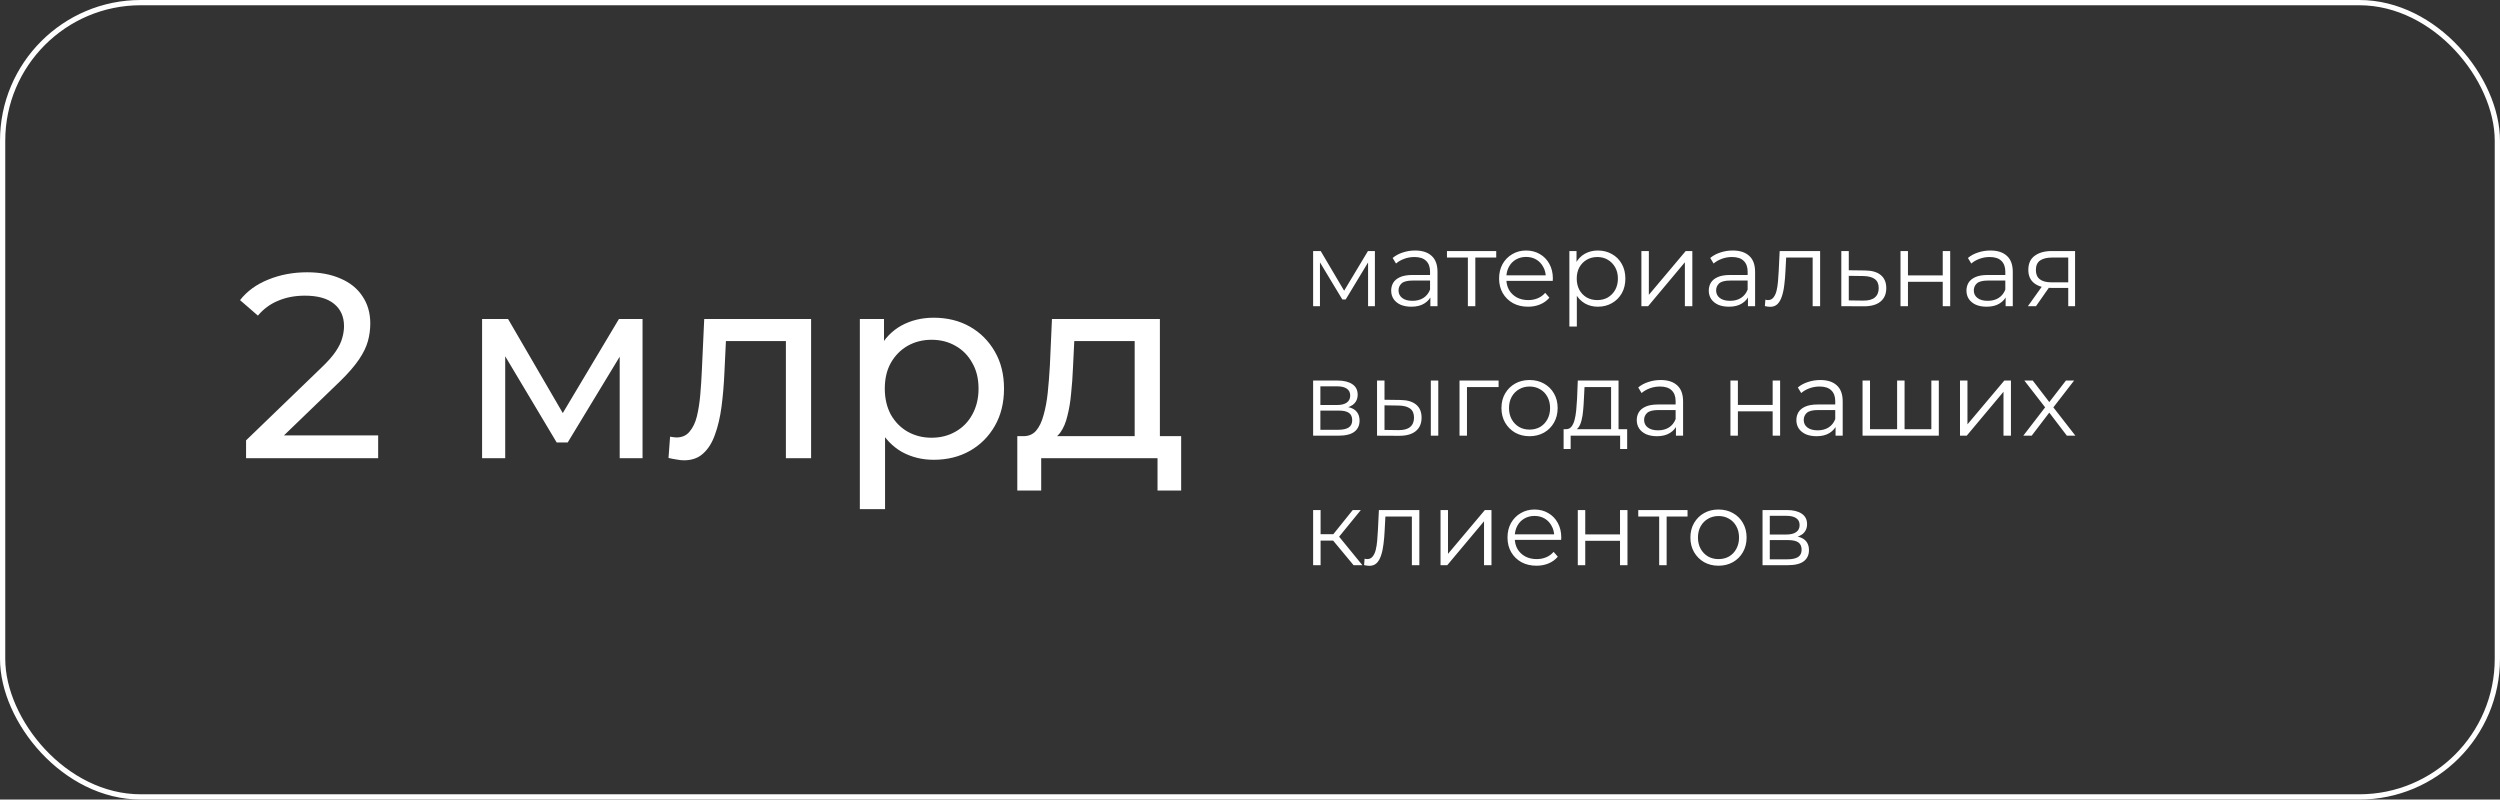 <?xml version="1.0" encoding="UTF-8"?> <svg xmlns="http://www.w3.org/2000/svg" width="444" height="142" viewBox="0 0 444 142" fill="none"><rect x="0" y="0" width="444" height="142" fill="#333333" stroke="none"/> <rect x="0.466" y="0.466" width="443.067" height="141.067" rx="24.534" stroke="white" stroke-width="0.933"></rect> <path d="M43.702 81.378V78.207L56.994 65.381C58.176 64.262 59.046 63.282 59.606 62.443C60.197 61.572 60.585 60.779 60.772 60.064C60.99 59.318 61.098 58.603 61.098 57.919C61.098 56.24 60.508 54.919 59.326 53.955C58.145 52.991 56.419 52.509 54.149 52.509C52.408 52.509 50.838 52.804 49.439 53.395C48.04 53.955 46.827 54.841 45.801 56.053L42.63 53.302C43.873 51.716 45.537 50.503 47.62 49.664C49.734 48.793 52.05 48.358 54.569 48.358C56.839 48.358 58.813 48.731 60.492 49.477C62.171 50.193 63.461 51.234 64.363 52.602C65.296 53.97 65.762 55.587 65.762 57.453C65.762 58.51 65.622 59.551 65.343 60.577C65.063 61.603 64.534 62.692 63.757 63.842C62.98 64.993 61.86 66.283 60.399 67.713L48.553 79.139L47.433 77.321H67.161V81.378H43.702ZM85.62 81.378V56.66H90.237L100.871 74.942H99.005L109.919 56.66H114.116V81.378H110.058V61.697L110.805 62.116L100.824 78.58H98.865L88.838 61.79L89.724 61.603V81.378H85.62ZM118.726 81.332L119.006 77.554C119.224 77.585 119.426 77.616 119.612 77.647C119.799 77.678 119.97 77.694 120.125 77.694C121.12 77.694 121.898 77.352 122.457 76.668C123.048 75.984 123.483 75.082 123.763 73.963C124.043 72.812 124.245 71.522 124.37 70.092C124.494 68.661 124.587 67.231 124.649 65.801L125.069 56.66H144.051V81.378H139.574V59.271L140.646 60.577H127.961L128.987 59.225L128.66 66.081C128.567 68.257 128.396 70.294 128.147 72.19C127.899 74.087 127.51 75.75 126.981 77.181C126.484 78.611 125.784 79.73 124.883 80.539C124.012 81.347 122.877 81.751 121.478 81.751C121.074 81.751 120.638 81.705 120.172 81.611C119.737 81.549 119.255 81.456 118.726 81.332ZM165.814 81.658C163.762 81.658 161.881 81.192 160.171 80.259C158.492 79.295 157.139 77.88 156.113 76.015C155.118 74.149 154.621 71.817 154.621 69.019C154.621 66.221 155.103 63.889 156.066 62.023C157.061 60.158 158.398 58.758 160.077 57.826C161.787 56.893 163.7 56.426 165.814 56.426C168.239 56.426 170.384 56.955 172.25 58.012C174.116 59.069 175.592 60.546 176.681 62.443C177.769 64.308 178.313 66.5 178.313 69.019C178.313 71.537 177.769 73.745 176.681 75.642C175.592 77.538 174.116 79.015 172.25 80.072C170.384 81.129 168.239 81.658 165.814 81.658ZM152.708 90.426V56.66H156.999V63.329L156.719 69.066L157.186 74.802V90.426H152.708ZM165.441 77.74C167.026 77.74 168.441 77.383 169.685 76.668C170.96 75.953 171.955 74.942 172.67 73.636C173.416 72.299 173.789 70.76 173.789 69.019C173.789 67.247 173.416 65.723 172.67 64.448C171.955 63.142 170.96 62.132 169.685 61.417C168.441 60.702 167.026 60.344 165.441 60.344C163.886 60.344 162.471 60.702 161.197 61.417C159.953 62.132 158.958 63.142 158.212 64.448C157.497 65.723 157.139 67.247 157.139 69.019C157.139 70.76 157.497 72.299 158.212 73.636C158.958 74.942 159.953 75.953 161.197 76.668C162.471 77.383 163.886 77.74 165.441 77.74ZM201.519 79.279V60.577H190.792L190.559 65.335C190.497 66.889 190.388 68.397 190.232 69.858C190.108 71.289 189.89 72.61 189.58 73.823C189.3 75.035 188.88 76.03 188.32 76.808C187.761 77.585 187.014 78.067 186.082 78.253L181.651 77.46C182.615 77.492 183.392 77.181 183.983 76.528C184.574 75.844 185.024 74.911 185.335 73.729C185.677 72.548 185.926 71.211 186.082 69.719C186.237 68.195 186.361 66.625 186.455 65.008L186.828 56.66H205.996V79.279H201.519ZM180.672 87.115V77.46H209.774V87.115H205.577V81.378H184.916V87.115H180.672Z" fill="white"></path> <path d="M233.212 54.378V44.584H234.556L238.996 52.102H238.436L242.95 44.584H244.182V54.378H242.969V46.095L243.212 46.207L238.996 53.184H238.399L234.145 46.133L234.425 46.077V54.378H233.212ZM254.033 54.378V52.214L253.977 51.86V48.24C253.977 47.407 253.74 46.767 253.268 46.319C252.808 45.871 252.117 45.647 251.197 45.647C250.563 45.647 249.959 45.753 249.387 45.965C248.815 46.176 248.33 46.456 247.932 46.804L247.335 45.815C247.833 45.392 248.43 45.069 249.126 44.845C249.823 44.609 250.556 44.491 251.328 44.491C252.596 44.491 253.572 44.808 254.256 45.442C254.953 46.064 255.301 47.016 255.301 48.297V54.378H254.033ZM250.656 54.471C249.922 54.471 249.282 54.353 248.734 54.117C248.2 53.868 247.789 53.532 247.503 53.11C247.217 52.674 247.074 52.177 247.074 51.617C247.074 51.107 247.192 50.647 247.429 50.237C247.677 49.814 248.075 49.478 248.622 49.229C249.182 48.968 249.928 48.837 250.861 48.837H254.238V49.826H250.898C249.953 49.826 249.294 49.994 248.921 50.33C248.56 50.666 248.38 51.082 248.38 51.58C248.38 52.139 248.598 52.587 249.033 52.923C249.468 53.259 250.078 53.427 250.861 53.427C251.607 53.427 252.248 53.259 252.783 52.923C253.33 52.575 253.728 52.077 253.977 51.431L254.275 52.345C254.026 52.992 253.591 53.508 252.969 53.893C252.36 54.279 251.589 54.471 250.656 54.471ZM260.693 54.378V45.386L261.028 45.741H256.98V44.584H265.73V45.741H261.681L262.017 45.386V54.378H260.693ZM271.387 54.471C270.367 54.471 269.472 54.26 268.7 53.837C267.929 53.402 267.326 52.811 266.891 52.065C266.456 51.306 266.238 50.442 266.238 49.472C266.238 48.502 266.443 47.644 266.854 46.897C267.276 46.151 267.848 45.567 268.57 45.144C269.304 44.708 270.124 44.491 271.032 44.491C271.953 44.491 272.767 44.702 273.476 45.125C274.198 45.535 274.763 46.12 275.174 46.879C275.584 47.625 275.789 48.489 275.789 49.472C275.789 49.534 275.783 49.602 275.771 49.677C275.771 49.739 275.771 49.808 275.771 49.882H267.245V48.894H275.062L274.54 49.285C274.54 48.576 274.384 47.948 274.073 47.401C273.775 46.841 273.364 46.406 272.842 46.095C272.32 45.784 271.716 45.629 271.032 45.629C270.361 45.629 269.758 45.784 269.223 46.095C268.688 46.406 268.271 46.841 267.973 47.401C267.674 47.961 267.525 48.601 267.525 49.322V49.528C267.525 50.274 267.687 50.933 268.01 51.505C268.346 52.065 268.806 52.506 269.391 52.83C269.988 53.141 270.665 53.296 271.424 53.296C272.021 53.296 272.575 53.19 273.084 52.979C273.607 52.768 274.055 52.444 274.428 52.009L275.174 52.867C274.739 53.389 274.191 53.787 273.532 54.061C272.885 54.335 272.17 54.471 271.387 54.471ZM283.777 54.471C282.931 54.471 282.166 54.279 281.482 53.893C280.798 53.495 280.251 52.929 279.841 52.196C279.443 51.449 279.244 50.541 279.244 49.472C279.244 48.402 279.443 47.501 279.841 46.767C280.239 46.02 280.78 45.455 281.464 45.069C282.148 44.684 282.919 44.491 283.777 44.491C284.71 44.491 285.543 44.702 286.277 45.125C287.023 45.535 287.608 46.12 288.031 46.879C288.453 47.625 288.665 48.489 288.665 49.472C288.665 50.467 288.453 51.337 288.031 52.084C287.608 52.83 287.023 53.414 286.277 53.837C285.543 54.26 284.71 54.471 283.777 54.471ZM278.721 57.997V44.584H279.99V47.532L279.859 49.49L280.046 51.468V57.997H278.721ZM283.684 53.296C284.38 53.296 285.002 53.141 285.549 52.83C286.097 52.506 286.532 52.059 286.855 51.487C287.179 50.902 287.34 50.23 287.34 49.472C287.34 48.713 287.179 48.048 286.855 47.476C286.532 46.904 286.097 46.456 285.549 46.133C285.002 45.809 284.38 45.647 283.684 45.647C282.987 45.647 282.359 45.809 281.8 46.133C281.252 46.456 280.817 46.904 280.494 47.476C280.183 48.048 280.027 48.713 280.027 49.472C280.027 50.23 280.183 50.902 280.494 51.487C280.817 52.059 281.252 52.506 281.8 52.83C282.359 53.141 282.987 53.296 283.684 53.296ZM291.511 54.378V44.584H292.835V52.363L299.383 44.584H300.559V54.378H299.234V46.58L292.705 54.378H291.511ZM310.436 54.378V52.214L310.38 51.86V48.24C310.38 47.407 310.144 46.767 309.671 46.319C309.211 45.871 308.521 45.647 307.601 45.647C306.966 45.647 306.363 45.753 305.791 45.965C305.219 46.176 304.734 46.456 304.336 46.804L303.739 45.815C304.236 45.392 304.833 45.069 305.53 44.845C306.226 44.609 306.96 44.491 307.731 44.491C309 44.491 309.976 44.808 310.66 45.442C311.357 46.064 311.705 47.016 311.705 48.297V54.378H310.436ZM307.06 54.471C306.326 54.471 305.685 54.353 305.138 54.117C304.603 53.868 304.193 53.532 303.907 53.11C303.621 52.674 303.478 52.177 303.478 51.617C303.478 51.107 303.596 50.647 303.832 50.237C304.081 49.814 304.479 49.478 305.026 49.229C305.586 48.968 306.332 48.837 307.265 48.837H310.641V49.826H307.302C306.357 49.826 305.698 49.994 305.325 50.33C304.964 50.666 304.784 51.082 304.784 51.58C304.784 52.139 305.001 52.587 305.437 52.923C305.872 53.259 306.481 53.427 307.265 53.427C308.011 53.427 308.651 53.259 309.186 52.923C309.733 52.575 310.131 52.077 310.38 51.431L310.679 52.345C310.43 52.992 309.995 53.508 309.373 53.893C308.763 54.279 307.992 54.471 307.06 54.471ZM313.44 54.359L313.533 53.221C313.62 53.234 313.701 53.253 313.776 53.278C313.863 53.29 313.937 53.296 314 53.296C314.397 53.296 314.715 53.147 314.951 52.848C315.2 52.55 315.386 52.152 315.511 51.654C315.635 51.157 315.722 50.597 315.772 49.975C315.822 49.341 315.865 48.707 315.902 48.073L316.07 44.584H323.253V54.378H321.928V45.349L322.264 45.741H316.928L317.246 45.33L317.096 48.166C317.059 49.012 316.991 49.82 316.891 50.591C316.804 51.362 316.661 52.04 316.462 52.625C316.275 53.209 316.014 53.669 315.679 54.005C315.343 54.328 314.914 54.49 314.391 54.49C314.242 54.49 314.087 54.478 313.925 54.453C313.776 54.428 313.614 54.397 313.44 54.359ZM331.234 48.035C332.465 48.048 333.398 48.321 334.032 48.856C334.679 49.391 335.003 50.162 335.003 51.169C335.003 52.214 334.654 53.016 333.958 53.576C333.274 54.136 332.279 54.409 330.973 54.397L327.018 54.378V44.584H328.343V47.998L331.234 48.035ZM330.898 53.389C331.806 53.402 332.49 53.221 332.95 52.848C333.423 52.463 333.659 51.903 333.659 51.169C333.659 50.436 333.429 49.901 332.969 49.565C332.509 49.217 331.819 49.036 330.898 49.024L328.343 48.987V53.352L330.898 53.389ZM337.53 54.378V44.584H338.854V48.912H345.029V44.584H346.354V54.378H345.029V50.05H338.854V54.378H337.53ZM356.2 54.378V52.214L356.144 51.86V48.24C356.144 47.407 355.908 46.767 355.435 46.319C354.975 45.871 354.285 45.647 353.365 45.647C352.73 45.647 352.127 45.753 351.555 45.965C350.983 46.176 350.498 46.456 350.1 46.804L349.503 45.815C350.001 45.392 350.597 45.069 351.294 44.845C351.99 44.609 352.724 44.491 353.495 44.491C354.764 44.491 355.74 44.808 356.424 45.442C357.121 46.064 357.469 47.016 357.469 48.297V54.378H356.2ZM352.824 54.471C352.09 54.471 351.449 54.353 350.902 54.117C350.367 53.868 349.957 53.532 349.671 53.11C349.385 52.674 349.242 52.177 349.242 51.617C349.242 51.107 349.36 50.647 349.596 50.237C349.845 49.814 350.243 49.478 350.79 49.229C351.35 48.968 352.096 48.837 353.029 48.837H356.406V49.826H353.066C352.121 49.826 351.462 49.994 351.089 50.33C350.728 50.666 350.548 51.082 350.548 51.58C350.548 52.139 350.765 52.587 351.201 52.923C351.636 53.259 352.245 53.427 353.029 53.427C353.775 53.427 354.416 53.259 354.95 52.923C355.498 52.575 355.896 52.077 356.144 51.431L356.443 52.345C356.194 52.992 355.759 53.508 355.137 53.893C354.528 54.279 353.756 54.471 352.824 54.471ZM367.319 54.378V50.852L367.562 51.132H364.241C362.985 51.132 362.002 50.858 361.293 50.311C360.585 49.764 360.23 48.968 360.23 47.923C360.23 46.804 360.609 45.971 361.368 45.424C362.127 44.864 363.14 44.584 364.409 44.584H368.532V54.378H367.319ZM360.155 54.378L362.842 50.61H364.222L361.592 54.378H360.155ZM367.319 50.461V45.349L367.562 45.741H364.446C363.538 45.741 362.829 45.915 362.319 46.263C361.822 46.611 361.573 47.177 361.573 47.961C361.573 49.416 362.5 50.143 364.353 50.143H367.562L367.319 50.461ZM233.212 77.378V67.584H237.54C238.647 67.584 239.518 67.796 240.152 68.218C240.799 68.641 241.122 69.263 241.122 70.084C241.122 70.88 240.818 71.496 240.208 71.931C239.599 72.354 238.797 72.565 237.802 72.565L238.063 72.173C239.232 72.173 240.09 72.391 240.637 72.826C241.184 73.261 241.458 73.89 241.458 74.71C241.458 75.556 241.147 76.215 240.525 76.688C239.916 77.148 238.964 77.378 237.671 77.378H233.212ZM234.5 76.334H237.615C238.448 76.334 239.076 76.203 239.499 75.942C239.935 75.668 240.152 75.233 240.152 74.636C240.152 74.039 239.959 73.604 239.574 73.33C239.188 73.056 238.579 72.919 237.746 72.919H234.5V76.334ZM234.5 71.931H237.447C238.206 71.931 238.784 71.788 239.182 71.502C239.592 71.216 239.798 70.799 239.798 70.252C239.798 69.705 239.592 69.294 239.182 69.02C238.784 68.747 238.206 68.61 237.447 68.61H234.5V71.931ZM254.114 77.378V67.584H255.438V77.378H254.114ZM248.685 71.035C249.916 71.048 250.855 71.321 251.502 71.856C252.149 72.391 252.472 73.162 252.472 74.169C252.472 75.214 252.124 76.016 251.427 76.576C250.731 77.136 249.736 77.409 248.443 77.397L244.562 77.378V67.584H245.887V70.998L248.685 71.035ZM248.349 76.389C249.27 76.402 249.96 76.222 250.42 75.848C250.893 75.463 251.129 74.903 251.129 74.169C251.129 73.436 250.899 72.901 250.439 72.565C249.979 72.217 249.282 72.037 248.349 72.024L245.887 71.987V76.352L248.349 76.389ZM259.21 77.378V67.584H266.15V68.741H260.198L260.534 68.405V77.378H259.21ZM271.638 77.472C270.693 77.472 269.841 77.26 269.082 76.837C268.336 76.402 267.745 75.811 267.31 75.065C266.875 74.306 266.657 73.442 266.657 72.472C266.657 71.489 266.875 70.625 267.31 69.879C267.745 69.132 268.336 68.548 269.082 68.125C269.828 67.702 270.68 67.491 271.638 67.491C272.608 67.491 273.466 67.702 274.212 68.125C274.971 68.548 275.562 69.132 275.985 69.879C276.42 70.625 276.638 71.489 276.638 72.472C276.638 73.442 276.42 74.306 275.985 75.065C275.562 75.811 274.971 76.402 274.212 76.837C273.454 77.26 272.596 77.472 271.638 77.472ZM271.638 76.296C272.347 76.296 272.975 76.141 273.522 75.83C274.069 75.506 274.498 75.059 274.809 74.487C275.133 73.902 275.294 73.23 275.294 72.472C275.294 71.701 275.133 71.029 274.809 70.457C274.498 69.885 274.069 69.443 273.522 69.132C272.975 68.809 272.353 68.647 271.657 68.647C270.96 68.647 270.338 68.809 269.791 69.132C269.244 69.443 268.809 69.885 268.485 70.457C268.162 71.029 268 71.701 268 72.472C268 73.23 268.162 73.902 268.485 74.487C268.809 75.059 269.244 75.506 269.791 75.83C270.338 76.141 270.954 76.296 271.638 76.296ZM286.13 76.744V68.741H281.41L281.298 70.923C281.273 71.582 281.23 72.229 281.167 72.864C281.118 73.498 281.024 74.082 280.888 74.617C280.763 75.139 280.583 75.569 280.347 75.904C280.11 76.228 279.806 76.414 279.432 76.464L278.108 76.222C278.493 76.234 278.811 76.097 279.059 75.811C279.308 75.513 279.501 75.108 279.638 74.599C279.774 74.089 279.874 73.51 279.936 72.864C279.998 72.204 280.048 71.533 280.085 70.849L280.216 67.584H287.454V76.744H286.13ZM277.697 79.747V76.222H288.984V79.747H287.734V77.378H278.947V79.747H277.697ZM297.647 77.378V75.214L297.591 74.86V71.24C297.591 70.407 297.355 69.767 296.882 69.319C296.422 68.871 295.732 68.647 294.811 68.647C294.177 68.647 293.574 68.753 293.002 68.965C292.43 69.176 291.945 69.456 291.547 69.804L290.95 68.815C291.447 68.392 292.044 68.069 292.741 67.845C293.437 67.609 294.171 67.491 294.942 67.491C296.211 67.491 297.187 67.808 297.871 68.442C298.567 69.064 298.916 70.016 298.916 71.296V77.378H297.647ZM294.27 77.472C293.537 77.472 292.896 77.353 292.349 77.117C291.814 76.868 291.404 76.532 291.118 76.11C290.832 75.674 290.688 75.177 290.688 74.617C290.688 74.107 290.807 73.647 291.043 73.237C291.292 72.814 291.69 72.478 292.237 72.229C292.797 71.968 293.543 71.838 294.476 71.838H297.852V72.826H294.513C293.568 72.826 292.908 72.994 292.535 73.33C292.175 73.666 291.994 74.082 291.994 74.58C291.994 75.139 292.212 75.587 292.647 75.923C293.083 76.259 293.692 76.427 294.476 76.427C295.222 76.427 295.862 76.259 296.397 75.923C296.944 75.575 297.342 75.077 297.591 74.431L297.89 75.345C297.641 75.992 297.205 76.508 296.584 76.893C295.974 77.279 295.203 77.472 294.27 77.472ZM307.324 77.378V67.584H308.649V71.912H314.824V67.584H316.148V77.378H314.824V73.05H308.649V77.378H307.324ZM325.995 77.378V75.214L325.939 74.86V71.24C325.939 70.407 325.702 69.767 325.23 69.319C324.769 68.871 324.079 68.647 323.159 68.647C322.525 68.647 321.921 68.753 321.349 68.965C320.777 69.176 320.292 69.456 319.894 69.804L319.297 68.815C319.795 68.392 320.392 68.069 321.088 67.845C321.785 67.609 322.518 67.491 323.289 67.491C324.558 67.491 325.534 67.808 326.218 68.442C326.915 69.064 327.263 70.016 327.263 71.296V77.378H325.995ZM322.618 77.472C321.884 77.472 321.244 77.353 320.696 77.117C320.162 76.868 319.751 76.532 319.465 76.11C319.179 75.674 319.036 75.177 319.036 74.617C319.036 74.107 319.154 73.647 319.391 73.237C319.639 72.814 320.037 72.478 320.584 72.229C321.144 71.968 321.89 71.838 322.823 71.838H326.2V72.826H322.86C321.915 72.826 321.256 72.994 320.883 73.33C320.522 73.666 320.342 74.082 320.342 74.58C320.342 75.139 320.56 75.587 320.995 75.923C321.43 76.259 322.04 76.427 322.823 76.427C323.569 76.427 324.21 76.259 324.745 75.923C325.292 75.575 325.69 75.077 325.939 74.431L326.237 75.345C325.988 75.992 325.553 76.508 324.931 76.893C324.322 77.279 323.551 77.472 322.618 77.472ZM337.225 76.222L336.927 76.576V67.584H338.251V76.576L337.897 76.222H343.363L343.008 76.576V67.584H344.333V77.378H330.789V67.584H332.114V76.576L331.778 76.222H337.225ZM348.096 77.378V67.584H349.421V75.363L355.969 67.584H357.144V77.378H355.82V69.58L349.29 77.378H348.096ZM359.336 77.378L363.477 72.005L363.459 72.658L359.522 67.584H361.015L364.242 71.781L363.683 71.763L366.91 67.584H368.365L364.392 72.714L364.41 72.005L368.589 77.378H367.078L363.664 72.901L364.186 72.975L360.828 77.378H359.336ZM240.395 100.378L236.365 95.528L237.466 94.875L241.962 100.378H240.395ZM233.212 100.378V90.584H234.537V100.378H233.212ZM234.126 96.013V94.875H237.279V96.013H234.126ZM237.578 95.621L236.346 95.434L240.245 90.584H241.682L237.578 95.621ZM242.261 100.36L242.355 99.222C242.442 99.234 242.522 99.253 242.597 99.278C242.684 99.29 242.759 99.296 242.821 99.296C243.219 99.296 243.536 99.147 243.772 98.848C244.021 98.55 244.208 98.152 244.332 97.654C244.456 97.157 244.543 96.597 244.593 95.975C244.643 95.341 244.686 94.707 244.724 94.073L244.892 90.584H252.074V100.378H250.749V91.349L251.085 91.741H245.75L246.067 91.33L245.918 94.166C245.88 95.012 245.812 95.82 245.713 96.591C245.625 97.362 245.482 98.04 245.283 98.625C245.097 99.209 244.836 99.669 244.5 100.005C244.164 100.328 243.735 100.49 243.213 100.49C243.063 100.49 242.908 100.478 242.746 100.453C242.597 100.428 242.435 100.397 242.261 100.36ZM255.839 100.378V90.584H257.164V98.363L263.712 90.584H264.887V100.378H263.563V92.58L257.033 100.378H255.839ZM272.881 100.471C271.861 100.471 270.965 100.26 270.194 99.837C269.423 99.402 268.82 98.811 268.385 98.065C267.949 97.306 267.732 96.442 267.732 95.472C267.732 94.502 267.937 93.644 268.347 92.897C268.77 92.151 269.342 91.567 270.064 91.144C270.797 90.708 271.618 90.491 272.526 90.491C273.447 90.491 274.261 90.702 274.97 91.125C275.691 91.535 276.257 92.12 276.668 92.879C277.078 93.625 277.283 94.489 277.283 95.472C277.283 95.534 277.277 95.602 277.265 95.677C277.265 95.739 277.265 95.808 277.265 95.882H268.739V94.894H276.556L276.033 95.285C276.033 94.576 275.878 93.948 275.567 93.401C275.269 92.841 274.858 92.406 274.336 92.095C273.813 91.784 273.21 91.629 272.526 91.629C271.855 91.629 271.251 91.784 270.717 92.095C270.182 92.406 269.765 92.841 269.467 93.401C269.168 93.961 269.019 94.601 269.019 95.323V95.528C269.019 96.274 269.181 96.933 269.504 97.505C269.84 98.065 270.3 98.506 270.885 98.83C271.482 99.141 272.159 99.296 272.918 99.296C273.515 99.296 274.068 99.19 274.578 98.979C275.101 98.768 275.548 98.444 275.922 98.009L276.668 98.867C276.232 99.389 275.685 99.787 275.026 100.061C274.379 100.335 273.664 100.471 272.881 100.471ZM280.215 100.378V90.584H281.54V94.912H287.715V90.584H289.039V100.378H287.715V96.05H281.54V100.378H280.215ZM294.67 100.378V91.386L295.005 91.741H290.957V90.584H299.707V91.741H295.658L295.994 91.386V100.378H294.67ZM305.196 100.471C304.251 100.471 303.399 100.26 302.64 99.837C301.894 99.402 301.303 98.811 300.868 98.065C300.433 97.306 300.215 96.442 300.215 95.472C300.215 94.489 300.433 93.625 300.868 92.879C301.303 92.132 301.894 91.548 302.64 91.125C303.386 90.702 304.238 90.491 305.196 90.491C306.166 90.491 307.024 90.702 307.77 91.125C308.529 91.548 309.12 92.132 309.543 92.879C309.978 93.625 310.196 94.489 310.196 95.472C310.196 96.442 309.978 97.306 309.543 98.065C309.12 98.811 308.529 99.402 307.77 99.837C307.012 100.26 306.154 100.471 305.196 100.471ZM305.196 99.296C305.905 99.296 306.533 99.141 307.08 98.83C307.627 98.506 308.056 98.059 308.367 97.487C308.691 96.902 308.852 96.23 308.852 95.472C308.852 94.701 308.691 94.029 308.367 93.457C308.056 92.885 307.627 92.443 307.08 92.132C306.533 91.809 305.911 91.647 305.215 91.647C304.518 91.647 303.896 91.809 303.349 92.132C302.802 92.443 302.366 92.885 302.043 93.457C301.72 94.029 301.558 94.701 301.558 95.472C301.558 96.23 301.72 96.902 302.043 97.487C302.366 98.059 302.802 98.506 303.349 98.83C303.896 99.141 304.512 99.296 305.196 99.296ZM313.026 100.378V90.584H317.354C318.461 90.584 319.332 90.796 319.966 91.218C320.613 91.641 320.936 92.263 320.936 93.084C320.936 93.88 320.632 94.496 320.022 94.931C319.413 95.354 318.611 95.565 317.616 95.565L317.877 95.173C319.046 95.173 319.904 95.391 320.451 95.826C320.998 96.261 321.272 96.89 321.272 97.71C321.272 98.556 320.961 99.215 320.339 99.688C319.73 100.148 318.778 100.378 317.485 100.378H313.026ZM314.314 99.334H317.429C318.262 99.334 318.89 99.203 319.313 98.942C319.749 98.668 319.966 98.233 319.966 97.636C319.966 97.039 319.773 96.604 319.388 96.33C319.002 96.056 318.393 95.919 317.56 95.919H314.314V99.334ZM314.314 94.931H317.261C318.02 94.931 318.598 94.788 318.996 94.502C319.407 94.216 319.612 93.799 319.612 93.252C319.612 92.705 319.407 92.294 318.996 92.02C318.598 91.747 318.02 91.61 317.261 91.61H314.314V94.931Z" fill="white"></path> </svg> 